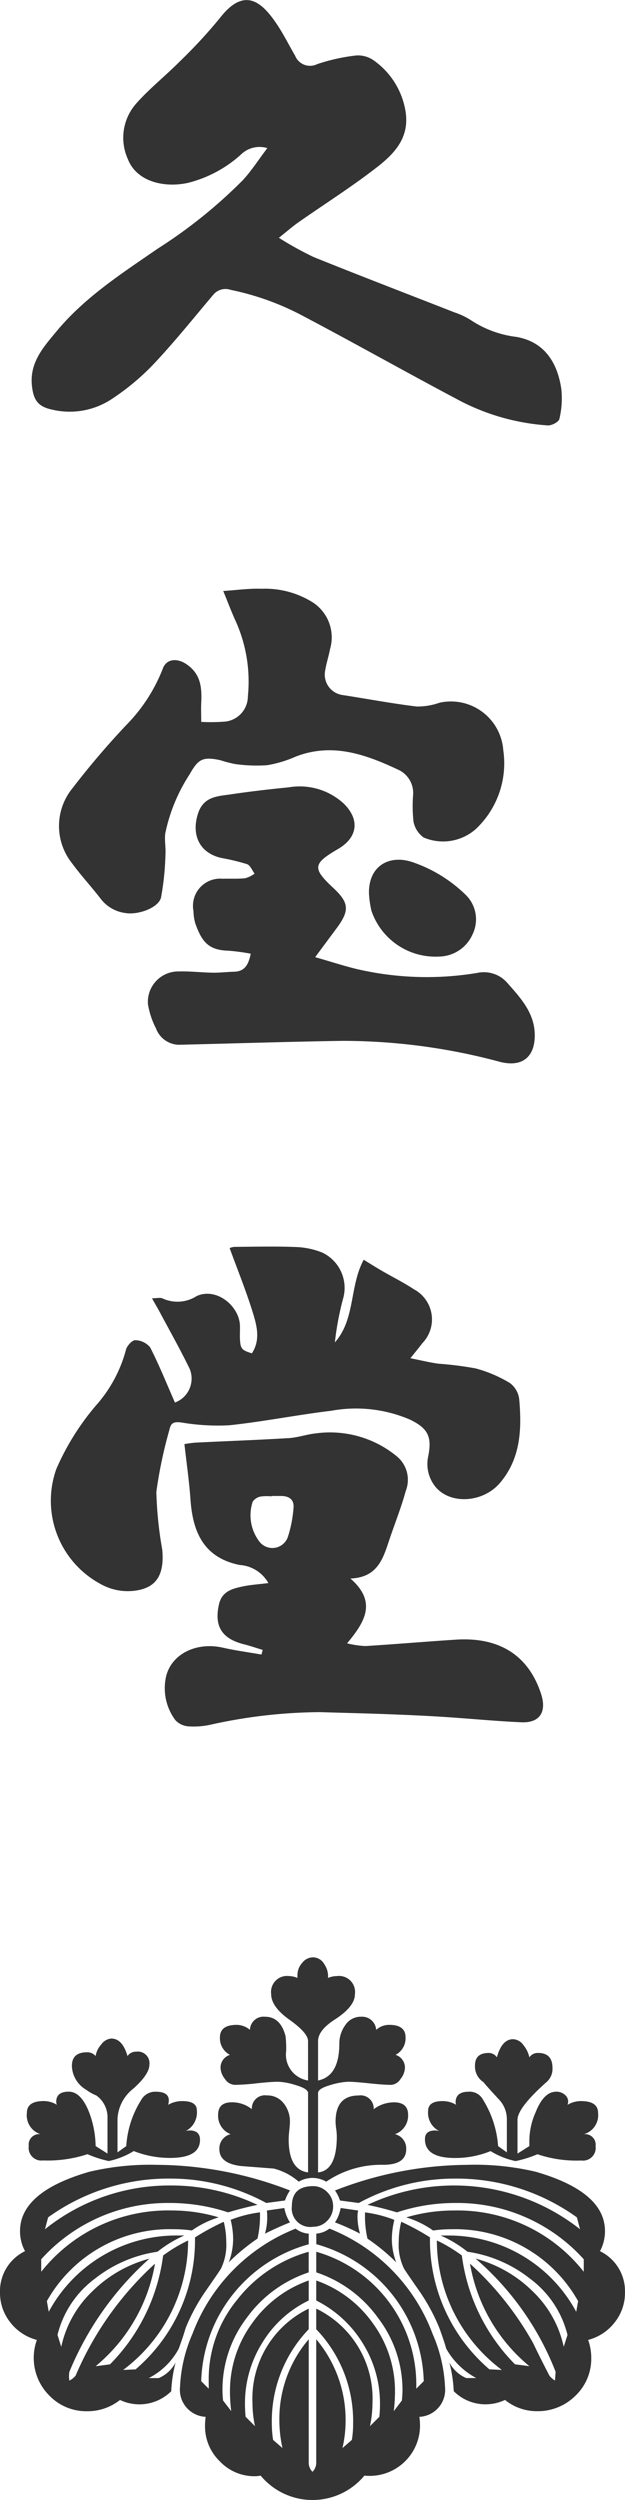 <svg id="グループ_82" data-name="グループ 82" xmlns="http://www.w3.org/2000/svg" xmlns:xlink="http://www.w3.org/1999/xlink" width="54.572" height="218.199" viewBox="0 0 54.572 218.199">
  <defs>
    <clipPath id="clip-path">
      <rect id="長方形_83" data-name="長方形 83" width="54.572" height="218.199" fill="#333"/>
    </clipPath>
  </defs>
  <g id="グループ_81" data-name="グループ 81" clip-path="url(#clip-path)">
    <path id="パス_153" data-name="パス 153" d="M50.75,252.094a2.283,2.283,0,0,0-1.2.327.742.742,0,0,0-.165-.819,1.112,1.112,0,0,0-.819-.327q-1.092,0-1.8,1.8a6.157,6.157,0,0,0-.544,2.674v.273l-1.037.655v-2.946q0-1.035,2.509-3.274a1.512,1.512,0,0,0,.546-1.256q0-1.308-1.254-1.309a.883.883,0,0,0-.763.382,2.535,2.535,0,0,0-.52-1.064,1.155,1.155,0,0,0-.9-.518q-.983,0-1.419,1.583a.843.843,0,0,0-.71-.382q-1.2,0-1.2,1.091a1.631,1.631,0,0,0,.764,1.474q0,.055,1.307,1.473a2.494,2.494,0,0,1,.711,1.747v2.892l-.764-.546a8.84,8.84,0,0,0-1.31-4.038,1.319,1.319,0,0,0-1.255-.71q-1.146,0-1.145.928a.49.49,0,0,0,.053.218,2.292,2.292,0,0,0-1.2-.327c-.839,0-1.257.292-1.257.873a1.779,1.779,0,0,0,.983,1.746,1.257,1.257,0,0,0-.382-.053q-.876,0-.875.763,0,1.638,2.62,1.637a8.146,8.146,0,0,0,3.111-.6,6.914,6.914,0,0,0,2.183.873,10.527,10.527,0,0,0,1.91-.6,10.623,10.623,0,0,0,3.819.546,1.11,1.11,0,0,0,1.257-1.255.917.917,0,0,0-1.038-1.036,1.725,1.725,0,0,0,1.255-1.856q0-1.036-1.475-1.037m-16.37.109a2.9,2.9,0,0,0-1.747.6,1.143,1.143,0,0,0-1.31-1.2q-2.019,0-2.019,2.292a5.026,5.026,0,0,0,.056.628,5.243,5.243,0,0,1,.053.628q0,3-1.637,3.166v-6.93q0-.382,1.036-.682a6.259,6.259,0,0,1,1.584-.3c.362,0,.973.046,1.828.136s1.5.136,1.936.136a1.05,1.05,0,0,0,.819-.518,1.661,1.661,0,0,0,.382-.955,1.162,1.162,0,0,0-.819-1.146,1.636,1.636,0,0,0,.874-1.528c0-.727-.475-1.091-1.418-1.091a1.677,1.677,0,0,0-1.148.436,1.231,1.231,0,0,0-1.308-1.146,1.613,1.613,0,0,0-1.392.737,2.731,2.731,0,0,0-.518,1.61q0,2.838-1.856,3.219v-3.437q0-.927,1.418-1.856,1.8-1.146,1.8-2.238a1.4,1.4,0,0,0-1.583-1.582,1.917,1.917,0,0,0-.763.163,1.9,1.9,0,0,0-.327-1.2,1.139,1.139,0,0,0-.983-.6,1.214,1.214,0,0,0-.955.491,1.6,1.6,0,0,0-.409,1.037v.272a1.815,1.815,0,0,0-.71-.163,1.4,1.4,0,0,0-1.583,1.582q0,1.092,1.61,2.238t1.61,1.856v3.437a2.282,2.282,0,0,1-1.911-2.565,9.274,9.274,0,0,0-.054-1.309q-.438-1.691-1.8-1.692a1.191,1.191,0,0,0-1.309,1.146,1.812,1.812,0,0,0-1.147-.436q-1.473,0-1.473,1.091a1.633,1.633,0,0,0,.873,1.528,1.162,1.162,0,0,0-.819,1.146,1.653,1.653,0,0,0,.382.955,1.081,1.081,0,0,0,.874.518,19.072,19.072,0,0,0,1.91-.136q1.255-.136,1.856-.136a5.6,5.6,0,0,1,1.473.272q1.146.327,1.146.71v6.93q-1.692-.218-1.692-2.893,0-.272.055-.79c.036-.346.054-.592.054-.737a2.505,2.505,0,0,0-.546-1.61A1.788,1.788,0,0,0,23.3,251.6a1.143,1.143,0,0,0-1.31,1.2,2.748,2.748,0,0,0-1.746-.6q-1.2,0-1.2,1.091a1.719,1.719,0,0,0,1.092,1.692,1.283,1.283,0,0,0-.982,1.309q0,1.256,1.909,1.473l2.838.219a5.308,5.308,0,0,1,2.183,1.146,2.36,2.36,0,0,1,2.4,0,8.5,8.5,0,0,1,4.967-1.474q2.018,0,2.018-1.364a1.283,1.283,0,0,0-.981-1.309,1.718,1.718,0,0,0,1.146-1.692c0-.727-.42-1.091-1.255-1.091M52.39,265.191a3.664,3.664,0,0,0,.434-1.746q0-3.439-6.057-5.185a23.12,23.12,0,0,0-6.058-.6,32.189,32.189,0,0,0-11.46,2.238,3.272,3.272,0,0,1,.437.873l1.637.218a17.488,17.488,0,0,1,8.349-2.129,17.986,17.986,0,0,1,10.7,3.384l.274,1.037a17.736,17.736,0,0,0-18.556-2.129c.876.183,1.728.4,2.567.655a16.115,16.115,0,0,1,5.13-.819A14.834,14.834,0,0,1,50.97,265.9v1.091a14.011,14.011,0,0,0-11.3-5.348,14.669,14.669,0,0,0-4.2.6,8.254,8.254,0,0,1,2.347,1.147,11.078,11.078,0,0,1,1.583-.11,12.305,12.305,0,0,1,11.078,6.276l-.164.929a12.657,12.657,0,0,0-11.078-6.659h-.764a10.406,10.406,0,0,1,2.347,1.418,11.464,11.464,0,0,1,5.456,2.346,8.715,8.715,0,0,1,3.276,4.912l-.329,1.037a9.437,9.437,0,0,0-2.729-4.857,11.162,11.162,0,0,0-4.965-2.838,25.037,25.037,0,0,1,6.986,9.878l-.056.764a1.81,1.81,0,0,1-.491-.436c-.62-1.2-1.09-2.146-1.419-2.838a27.385,27.385,0,0,0-5.511-6.93,14.859,14.859,0,0,0,5.185,8.951l-1.257-.164a16.526,16.526,0,0,1-4.639-9.5,13.268,13.268,0,0,0-2.182-1.31,14.112,14.112,0,0,0,5.676,11.3l-1.091-.053a14.856,14.856,0,0,1-5.185-11.516,21.2,21.2,0,0,0-2.509-1.364,7.117,7.117,0,0,0-.22,1.746,4.74,4.74,0,0,0,.438,2.293q0,.055,1.254,1.855a16.865,16.865,0,0,1,1.856,3.384c.291.8.491,1.4.6,1.8a6.559,6.559,0,0,0,2.62,2.564h-.875a2.992,2.992,0,0,1-1.472-1.364,12.128,12.128,0,0,1,.382,2.51,3.908,3.908,0,0,0,2.783,1.146,3.953,3.953,0,0,0,1.692-.382,4.411,4.411,0,0,0,2.785.983,4.668,4.668,0,0,0,3.355-1.338,4.458,4.458,0,0,0,1.392-3.355,4.527,4.527,0,0,0-.273-1.528,4.294,4.294,0,0,0,2.318-1.528,4.123,4.123,0,0,0,.9-2.619,3.876,3.876,0,0,0-2.182-3.6m-18.173-1.037a7.04,7.04,0,0,1,.218-1.692,10.639,10.639,0,0,0-2.565-.655v.491a9,9,0,0,0,.217,1.8,17.262,17.262,0,0,1,2.512,2.072,5.8,5.8,0,0,1-.382-2.018m-3-2.019a2.438,2.438,0,0,1,.056-.491l-1.528-.218a3.361,3.361,0,0,1-.493,1.256,19.977,19.977,0,0,1,2.184.982,5.521,5.521,0,0,1-.22-1.528m-2.647-2.1a1.681,1.681,0,0,0-1.227-.518q-1.856,0-1.856,1.746a1.616,1.616,0,0,0,1.856,1.8,1.678,1.678,0,0,0,1.227-.518,1.739,1.739,0,0,0,.519-1.282,1.68,1.68,0,0,0-.519-1.228m-3.738,1.391-1.528.218a5.393,5.393,0,0,1-.163,2.02q1.09-.544,2.182-.982a3.37,3.37,0,0,1-.491-1.256m-8.294-6.766a1.074,1.074,0,0,0-.328.053,1.826,1.826,0,0,0,.983-1.8q0-.818-1.255-.819a2.389,2.389,0,0,0-1.255.327q.327-1.147-1.091-1.146a1.392,1.392,0,0,0-1.255.71,8.557,8.557,0,0,0-1.31,4.038l-.764.546v-2.947A3.573,3.573,0,0,1,11.651,251q1.392-1.253,1.392-2.073a1.013,1.013,0,0,0-1.147-1.145.885.885,0,0,0-.764.382q-.438-1.528-1.419-1.528a1.193,1.193,0,0,0-.873.518,1.926,1.926,0,0,0-.491,1.01.94.94,0,0,0-.764-.328q-1.31,0-1.309,1.2a2.5,2.5,0,0,0,1.254,2.073,3.7,3.7,0,0,0,.874.491,2.343,2.343,0,0,1,.982,2.02v3.055l-1.037-.655a8.614,8.614,0,0,0-.546-2.892q-.709-1.855-1.8-1.856c-.728,0-1.092.292-1.092.874a.6.6,0,0,0,.056.272,2.2,2.2,0,0,0-1.147-.327q-1.473,0-1.473,1.037a1.721,1.721,0,0,0,1.2,1.856.917.917,0,0,0-1.037,1.036,1.109,1.109,0,0,0,1.255,1.255,11.1,11.1,0,0,0,3.875-.546,9.757,9.757,0,0,0,1.856.6,6.914,6.914,0,0,0,2.183-.873,8.569,8.569,0,0,0,3.166.6q2.619,0,2.619-1.582c0-.547-.309-.819-.927-.819m6.166,7.149a10.639,10.639,0,0,0-2.565.655,7.007,7.007,0,0,1,.218,1.692,5.828,5.828,0,0,1-.382,2.018,17.244,17.244,0,0,1,2.51-2.072,8.906,8.906,0,0,0,.218-1.8Zm15.061,10.587a15.858,15.858,0,0,0-9-9.168,2.1,2.1,0,0,1-1.145.437v.927A12.774,12.774,0,0,1,37,276.541l-.655.655a12.058,12.058,0,0,0-8.73-11.951v1.8a10.852,10.852,0,0,1,5.4,3.984,10.372,10.372,0,0,1,2.129,6.276,8.614,8.614,0,0,1-.056.927l-.708.928a13.937,13.937,0,0,0,.109-1.692,10.007,10.007,0,0,0-1.91-5.948,10.2,10.2,0,0,0-4.966-3.765V269.5a10.073,10.073,0,0,1,4.065,3.738,9.919,9.919,0,0,1,1.5,5.32,10.538,10.538,0,0,1-.056,1.091l-.817.818a9.865,9.865,0,0,0,.218-2.018,8.713,8.713,0,0,0-4.911-8.24v1.8a11.577,11.577,0,0,1,3.219,8.295,8.233,8.233,0,0,1-.109,1.364l-.819.71a10.577,10.577,0,0,0,.273-2.347,10.917,10.917,0,0,0-2.564-7.149v10.75a1.114,1.114,0,0,1-.327.819,1.112,1.112,0,0,1-.328-.819v-10.75a10.7,10.7,0,0,0-2.565,6.985,11.261,11.261,0,0,0,.272,2.51l-.818-.71a8.9,8.9,0,0,1-.11-1.364,11.575,11.575,0,0,1,3.22-8.295v-1.8a8.714,8.714,0,0,0-4.911,8.24,9.766,9.766,0,0,0,.218,2.018l-.819-.818q-.055-.6-.054-1.145a9.973,9.973,0,0,1,1.5-5.294,9.643,9.643,0,0,1,4.066-3.71v-1.747a10.188,10.188,0,0,0-4.966,3.765,10,10,0,0,0-1.91,5.948,13.652,13.652,0,0,0,.109,1.692l-.71-.928a8.418,8.418,0,0,1-.054-.927,10.339,10.339,0,0,1,2.128-6.3,10.907,10.907,0,0,1,5.4-3.956v-1.8a12.045,12.045,0,0,0-6.3,4.258,10.866,10.866,0,0,0-2.429,7.039v.655l-.655-.655a12.775,12.775,0,0,1,9.387-11.951v-.927a2.1,2.1,0,0,1-1.145-.437,15.853,15.853,0,0,0-9,9.168,12.913,12.913,0,0,0-1.092,4.638,2.365,2.365,0,0,0,2.237,2.619,5.791,5.791,0,0,0-.054.818,4.229,4.229,0,0,0,1.282,3.057,4.158,4.158,0,0,0,3.083,1.309,2.536,2.536,0,0,0,.491-.053,5.886,5.886,0,0,0,9.06,0,4.4,4.4,0,0,0,4.857-4.312,5.891,5.891,0,0,0-.056-.818,2.365,2.365,0,0,0,2.238-2.619,12.916,12.916,0,0,0-1.093-4.638m-23.9-14.735a23.11,23.11,0,0,0-6.058.6q-6.058,1.748-6.058,5.185a3.65,3.65,0,0,0,.437,1.746A3.873,3.873,0,0,0,0,268.793a4.13,4.13,0,0,0,.9,2.619,4.3,4.3,0,0,0,2.319,1.528A4.642,4.642,0,0,0,4.311,277.8a4.463,4.463,0,0,0,3.274,1.364,4.563,4.563,0,0,0,2.893-.983,3.945,3.945,0,0,0,4.474-.764,11.988,11.988,0,0,1,.382-2.51,2.986,2.986,0,0,1-1.473,1.364h-.874a6.125,6.125,0,0,0,2.62-2.564q.436-1.2.6-1.8a16.793,16.793,0,0,1,1.856-3.384q1.254-1.8,1.255-1.855a4.741,4.741,0,0,0,.437-2.293,7.219,7.219,0,0,0-.219-1.746,21.04,21.04,0,0,0-2.51,1.364,14.86,14.86,0,0,1-5.185,11.516l-1.091.053a14.111,14.111,0,0,0,5.675-11.3,13.268,13.268,0,0,0-2.182,1.31,16.521,16.521,0,0,1-4.639,9.5l-1.255.164a14.862,14.862,0,0,0,5.185-8.951,28.032,28.032,0,0,0-6.93,9.769,1.608,1.608,0,0,1-.546.436,2.3,2.3,0,0,1,0-.764,27.045,27.045,0,0,1,6.985-9.878,11.175,11.175,0,0,0-4.966,2.838,9.436,9.436,0,0,0-2.729,4.857L5.021,272.5a8.719,8.719,0,0,1,3.273-4.912,11.466,11.466,0,0,1,5.458-2.346,10.375,10.375,0,0,1,2.347-1.418h-.765a12.657,12.657,0,0,0-11.077,6.659l-.164-.929a12.3,12.3,0,0,1,11.077-6.276,11.075,11.075,0,0,1,1.582.11,8.245,8.245,0,0,1,2.347-1.147,14.3,14.3,0,0,0-4.092-.6A14.121,14.121,0,0,0,3.6,266.991V265.9a14.833,14.833,0,0,1,11.187-4.912,16.125,16.125,0,0,1,5.13.819q1.255-.382,2.565-.655a17.515,17.515,0,0,0-7.531-1.692,17.356,17.356,0,0,0-11.023,3.82l.273-1.037a17.989,17.989,0,0,1,10.7-3.384,17.486,17.486,0,0,1,8.349,2.129l1.637-.218a3.249,3.249,0,0,1,.436-.873,32.489,32.489,0,0,0-11.46-2.238" transform="translate(0 -68.711)" fill="#333"/>
    <path id="パス_154" data-name="パス 154" d="M25.462,20.756A29.227,29.227,0,0,0,28.5,22.437c4.077,1.645,8.184,3.216,12.277,4.822a6.468,6.468,0,0,1,1.45.684,9.182,9.182,0,0,0,3.964,1.46c2.642.459,3.639,2.5,3.934,4.569a7.684,7.684,0,0,1-.173,2.6c-.053.256-.683.586-1.023.558a19.385,19.385,0,0,1-7.516-2.077c-4.6-2.426-9.136-4.992-13.74-7.42A23.385,23.385,0,0,0,21.254,25.3a1.384,1.384,0,0,0-1.518.423c-1.725,2.043-3.4,4.136-5.234,6.08a20.94,20.94,0,0,1-3.693,3.064,6.652,6.652,0,0,1-5.155.884c-1.252-.265-1.632-.867-1.759-2.117-.2-2.018,1.029-3.363,2.16-4.726,2.468-2.973,5.689-5.043,8.83-7.209a42.915,42.915,0,0,0,7.425-5.971c.767-.831,1.383-1.8,2.141-2.8a2.324,2.324,0,0,0-2.329.586,10.832,10.832,0,0,1-4.511,2.426c-1.941.469-4.532.036-5.344-2.071a4.509,4.509,0,0,1,.753-4.85c1.162-1.31,2.556-2.411,3.792-3.66a43.513,43.513,0,0,0,3.51-3.8c2.1-2.7,3.608-1.441,4.909.473.614.9,1.1,1.892,1.652,2.838A1.4,1.4,0,0,0,28.8,5.6a16.434,16.434,0,0,1,3.372-.755,2.355,2.355,0,0,1,1.568.426,6.757,6.757,0,0,1,2.8,4.573c.3,2.228-1.024,3.589-2.5,4.739C31.836,16.3,29.46,17.8,27.167,19.405c-.506.354-.973.767-1.705,1.351" transform="translate(-1.111 0)" fill="#333"/>
    <path id="パス_155" data-name="パス 155" d="M17.044,166.181a2.229,2.229,0,0,0,1.289-2.947c-.814-1.679-1.734-3.306-2.612-4.954-.19-.355-.4-.7-.675-1.2.425,0,.731-.091.931.016a3.1,3.1,0,0,0,2.959-.206c1.724-.8,3.747.857,3.79,2.594.01.419-.021.839.006,1.256.048.75.177.881,1.035,1.143.776-1.187.426-2.442.063-3.614-.577-1.861-1.313-3.672-2.006-5.573a1.458,1.458,0,0,1,.431-.106c1.77-.011,3.542-.056,5.309.013a6.8,6.8,0,0,1,2.339.482,3.41,3.41,0,0,1,1.831,4.017,25.241,25.241,0,0,0-.72,3.827c1.8-2.04,1.259-4.875,2.516-7.214.549.336,1.066.665,1.6.973.924.537,1.888,1.011,2.776,1.6a2.983,2.983,0,0,1,.763,4.693c-.305.4-.63.791-1.06,1.329.887.177,1.652.364,2.428.476a29.814,29.814,0,0,1,3.274.414,11.622,11.622,0,0,1,2.988,1.277,2.064,2.064,0,0,1,.812,1.421c.227,2.591.135,5.149-1.67,7.282-1.494,1.765-4.378,1.927-5.666.327a3.156,3.156,0,0,1-.6-2.686c.317-1.675-.041-2.383-1.57-3.139a11.947,11.947,0,0,0-6.909-.785c-2.98.356-5.933.952-8.917,1.267a19.176,19.176,0,0,1-4.172-.245c-.586-.068-.9-.022-1.03.6a39.3,39.3,0,0,0-1.151,5.456,33.587,33.587,0,0,0,.518,5.06c.174,1.971-.387,3.088-1.867,3.468a4.817,4.817,0,0,1-3.47-.459,8.253,8.253,0,0,1-3.916-10.063,22.032,22.032,0,0,1,3.662-5.777,11.913,11.913,0,0,0,2.418-4.627c.08-.344.544-.851.815-.841a1.72,1.72,0,0,1,1.3.63c.79,1.545,1.438,3.162,2.162,4.81" transform="translate(-1.774 -43.764)" fill="#333"/>
    <path id="パス_156" data-name="パス 156" d="M28.726,194.3c-.554-.168-1.1-.356-1.665-.5-1.926-.49-2.589-1.6-2.147-3.5.251-1.084,1.107-1.331,1.982-1.523.737-.162,1.5-.207,2.326-.312a3.1,3.1,0,0,0-2.51-1.579c-3.283-.669-4.107-3.083-4.294-5.74-.109-1.553-.335-3.1-.526-4.81a9.769,9.769,0,0,1,.979-.13c2.713-.134,5.429-.23,8.14-.394.794-.048,1.572-.334,2.367-.414a9.177,9.177,0,0,1,7.082,2.024,2.658,2.658,0,0,1,.755,3.012c-.389,1.423-.94,2.8-1.413,4.2-.548,1.623-.991,3.338-3.414,3.435,2.352,2.058,1.252,3.8-.292,5.655a8.261,8.261,0,0,0,1.593.238c2.64-.162,5.276-.39,7.915-.56,3.571-.229,6.28,1.19,7.433,4.748.5,1.548-.106,2.537-1.729,2.465-2.287-.1-4.568-.329-6.854-.474-1.667-.106-3.338-.176-5.007-.239-1.906-.071-3.812-.113-5.717-.172a45.01,45.01,0,0,0-9.653,1.118,6.823,6.823,0,0,1-1.858.121,1.732,1.732,0,0,1-1.117-.539,4.649,4.649,0,0,1-.878-3.451c.283-2.205,2.588-3.43,5.024-2.876,1.11.252,2.244.4,3.367.6l.112-.4m.775-13.44v.034a4.178,4.178,0,0,0-.978.018,1.1,1.1,0,0,0-.67.446,3.783,3.783,0,0,0,.57,3.466,1.429,1.429,0,0,0,2.5-.391,10.731,10.731,0,0,0,.491-2.505c.084-.752-.387-1.071-1.1-1.068H29.5" transform="translate(-5.789 -50.294)" fill="#333"/>
    <path id="パス_157" data-name="パス 157" d="M19.624,83.672a15.767,15.767,0,0,0,1.924-.014,2.216,2.216,0,0,0,2.162-2.207,12.869,12.869,0,0,0-1.038-6.515c-.382-.829-.7-1.687-1.113-2.689,1.187-.076,2.272-.235,3.35-.194a7.832,7.832,0,0,1,4.485,1.2,3.642,3.642,0,0,1,1.492,4.069c-.123.642-.333,1.269-.434,1.914a1.8,1.8,0,0,0,1.583,2.1c2.137.332,4.266.733,6.411.995a5.788,5.788,0,0,0,2-.332,4.584,4.584,0,0,1,5.566,4.142A7.882,7.882,0,0,1,43.642,93a4.317,4.317,0,0,1-4.581.764,2.212,2.212,0,0,1-.889-1.391,12.75,12.75,0,0,1-.034-2.325,2.235,2.235,0,0,0-1.2-2.154c-2.885-1.361-5.822-2.451-9.069-1.184a10.288,10.288,0,0,1-2.471.744,13.809,13.809,0,0,1-2.8-.1,11.425,11.425,0,0,1-1.292-.338c-1.509-.322-1.923-.119-2.668,1.215a14.967,14.967,0,0,0-2.137,5.163c-.084.6.056,1.237.014,1.851a24.028,24.028,0,0,1-.384,3.746c-.211.916-2.034,1.567-3.155,1.359a3.226,3.226,0,0,1-2.1-1.217c-.814-1.063-1.734-2.045-2.521-3.125a5.212,5.212,0,0,1,.046-6.552,71.212,71.212,0,0,1,4.685-5.5,14.475,14.475,0,0,0,3.184-4.9c.306-.9,1.248-.967,2.04-.444,1.3.855,1.393,2.067,1.329,3.4-.026.536,0,1.073,0,1.657" transform="translate(-2.068 -20.666)" fill="#333"/>
    <path id="パス_158" data-name="パス 158" d="M27.074,110.859a17.661,17.661,0,0,0-1.944-.262c-1.774-.046-2.334-.812-2.9-2.4a4.269,4.269,0,0,1-.153-1.06,2.374,2.374,0,0,1,2.544-2.821c.658-.019,1.32.022,1.973-.044a2.676,2.676,0,0,0,.82-.4c-.216-.286-.376-.725-.658-.829A18.576,18.576,0,0,0,24.5,102.5c-1.883-.431-2.617-1.982-2.041-3.831.484-1.554,1.724-1.548,2.9-1.723,1.673-.249,3.355-.443,5.038-.609a5.676,5.676,0,0,1,4.794,1.412c1.434,1.4,1.229,2.968-.486,3.968-2.213,1.289-2.261,1.682-.421,3.4,1.386,1.292,1.442,1.971.29,3.522-.562.757-1.123,1.514-1.871,2.523,1.509.426,2.759.852,4.042,1.127a26.9,26.9,0,0,0,10.095.249,2.714,2.714,0,0,1,2.649.878c1.16,1.312,2.377,2.621,2.388,4.541.011,1.948-1.128,2.825-3.027,2.345a52.72,52.72,0,0,0-13.768-1.836c-4.771.073-9.541.23-14.311.342a2.186,2.186,0,0,1-1.966-1.427,7.155,7.155,0,0,1-.7-2.093,2.657,2.657,0,0,1,2.718-2.882c.978-.026,1.96.095,2.941.11.621.009,1.244-.068,1.866-.085.936-.026,1.254-.629,1.445-1.565" transform="translate(-5.184 -27.619)" fill="#333"/>
    <path id="パス_159" data-name="パス 159" d="M45.179,108.287c-.121-2.5,1.755-3.576,3.842-2.842a12.318,12.318,0,0,1,4.646,2.885,2.986,2.986,0,0,1,.542,3.423,3.242,3.242,0,0,1-2.915,1.917,5.9,5.9,0,0,1-5.9-3.984,8.276,8.276,0,0,1-.211-1.4" transform="translate(-12.958 -30.181)" fill="#333"/>
  </g>
</svg>
